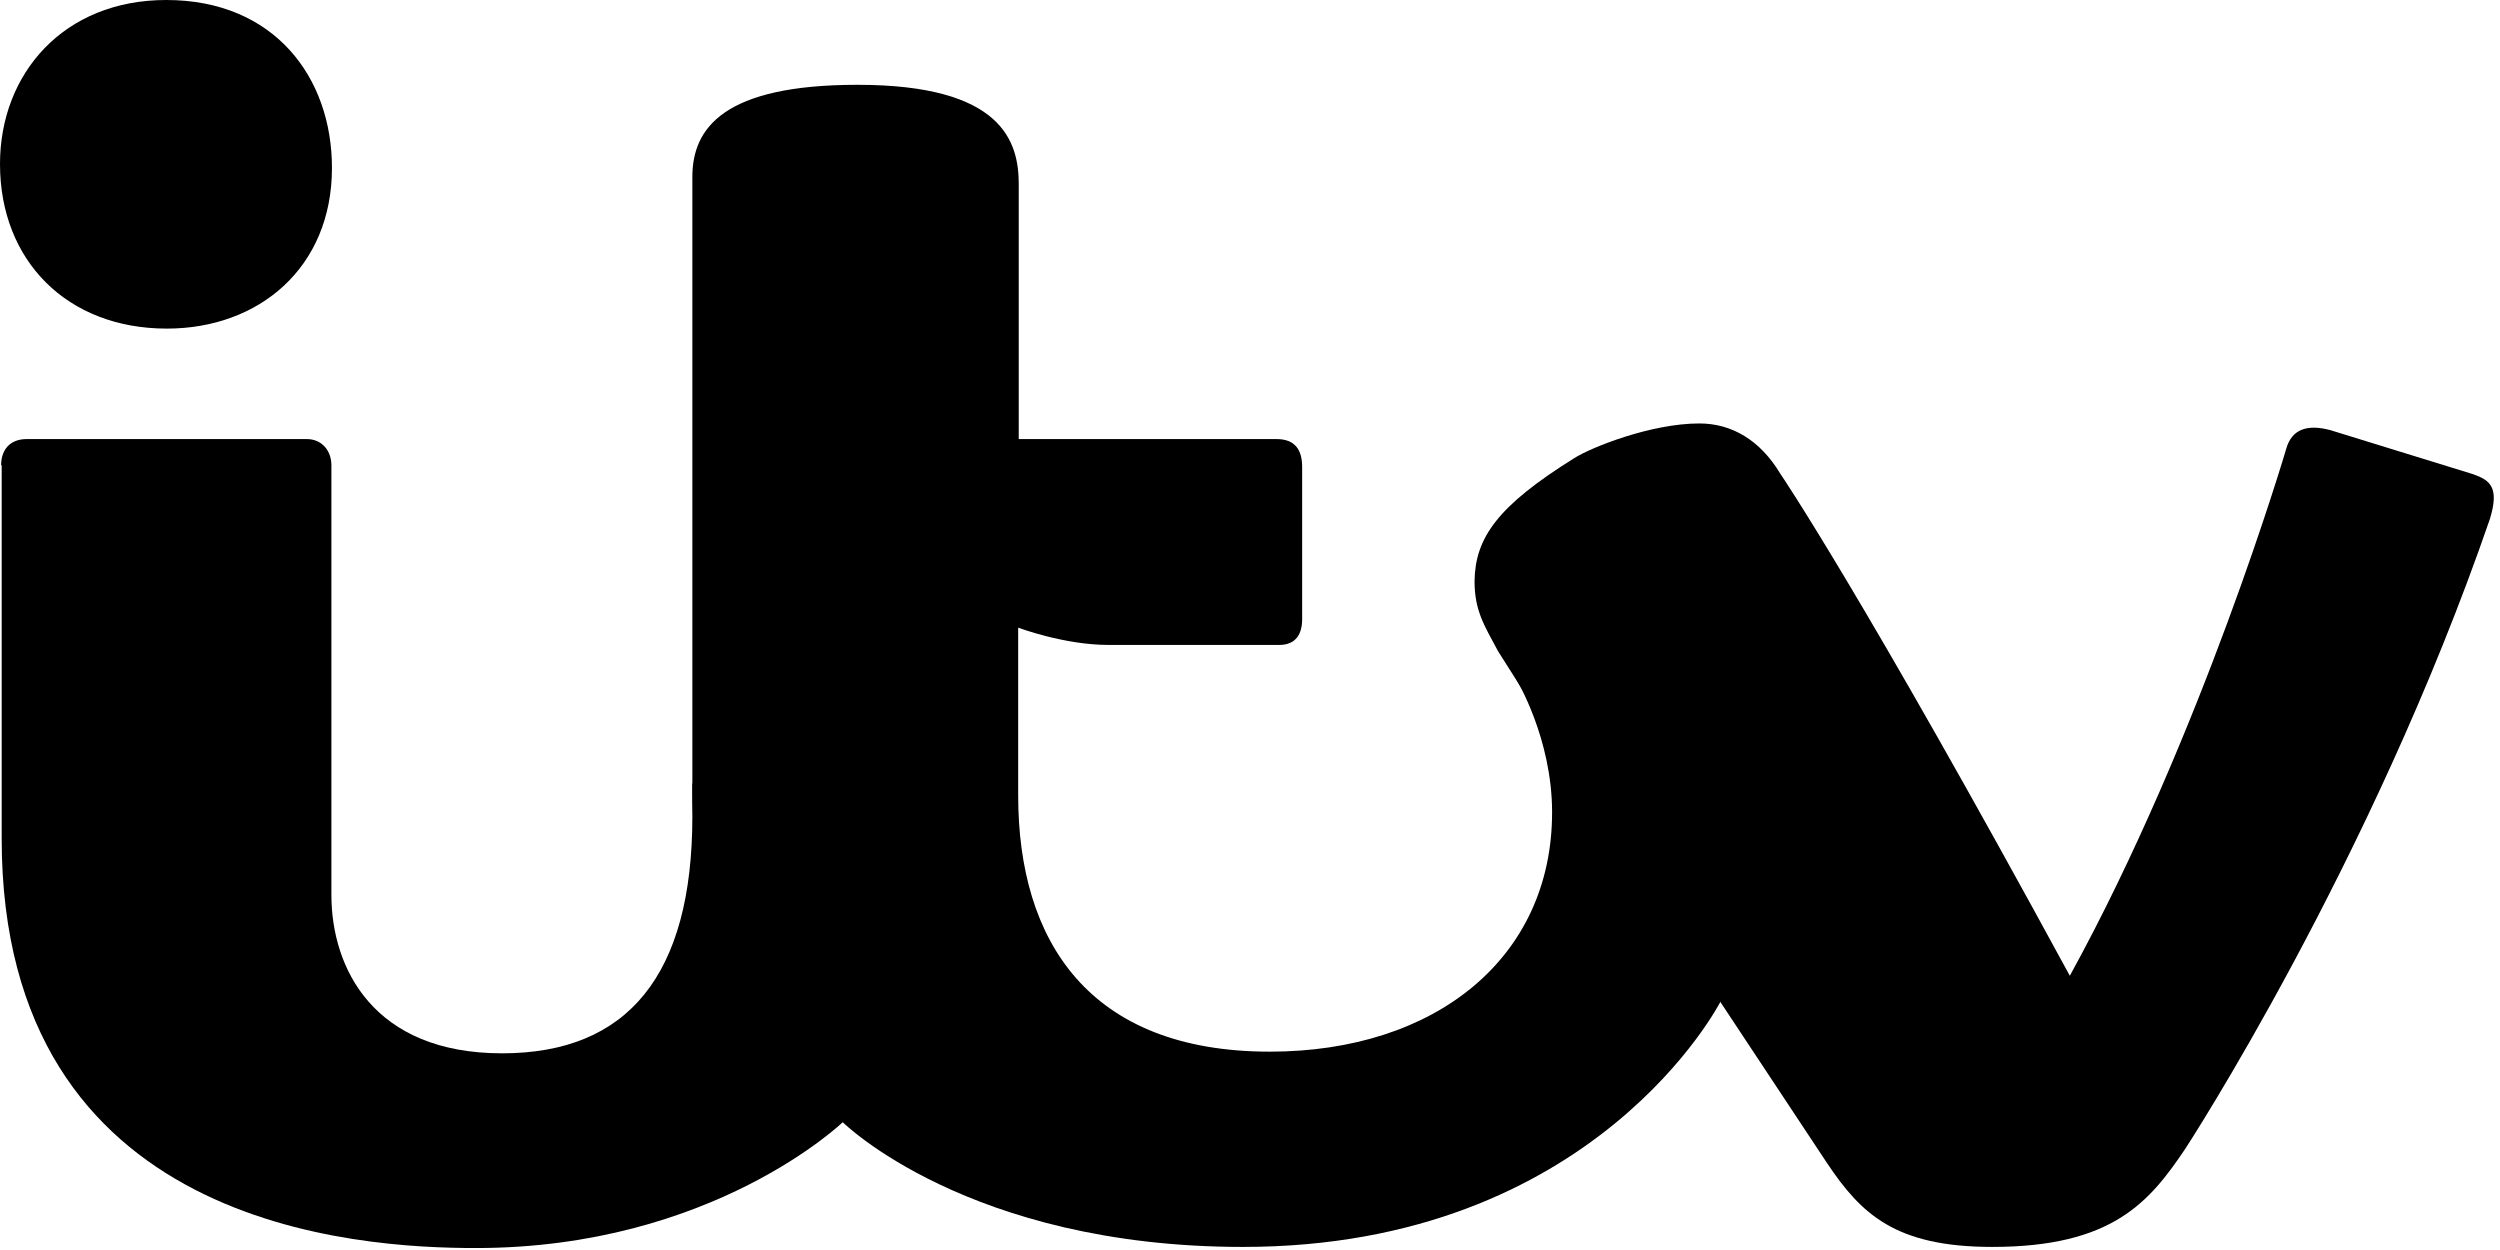 <svg xmlns="http://www.w3.org/2000/svg" fill="none" viewBox="0 0 382 191" height="191" width="382">
<g clip-path="url(#clip0_157_121)">
<path fill="black" d="M0 25.063C0 11.253 9.718 0 25.404 0C41.942 0 50.723 11.85 50.723 25.66C50.723 40.919 39.555 50.211 25.489 50.211C10.23 50.211 0 39.811 0 25.063Z"></path>
<path fill="black" d="M0.171 71.097C0.171 68.795 1.45 67.09 4.092 67.09H46.887C49.189 67.09 50.638 68.88 50.638 71.097V136.738C50.638 147.906 57.031 160.948 76.724 160.948C95.904 160.948 105.793 149.014 105.793 124.718V119.603L126.168 158.306L128.81 171.434C128.81 171.434 108.862 190.7 72.717 190.7C54.73 190.7 0.256 187.716 0.256 128.128V71.097H0.171Z"></path>
<path fill="black" d="M260.433 118.154L231.704 103.832C231.704 103.832 237.16 112.783 237.16 124.121C237.16 146.371 219.343 160.693 194.025 160.693C166.319 160.693 155.578 143.728 155.578 121.564V112.357C155.578 112.101 155.578 111.931 155.578 111.675V95.904C155.578 95.904 162.568 98.547 169.388 98.547H195.474C198.031 98.547 198.969 96.842 198.969 94.625V71.353C198.969 68.71 197.861 67.09 195.048 67.09H155.663V28.132C155.663 21.653 153.191 12.958 131.026 12.958C110.652 12.958 105.793 19.522 105.793 27.024V121.052C105.793 153.873 128.725 171.434 128.725 171.434C128.725 171.434 147.906 190.53 189.933 190.53C243.81 190.53 262.905 153.02 262.905 153.02L260.433 118.154Z"></path>
<path fill="#010000" d="M377.905 72.461L356.081 65.726C352.586 64.788 350.199 65.556 349.347 68.539C349.347 68.539 336.474 112.357 316.27 149.099C284.473 90.618 272.027 72.376 272.027 72.376C268.958 67.261 264.61 64.703 259.666 64.703C252.249 64.703 243.127 68.369 240.57 69.989C228.806 77.32 225.396 82.179 225.311 88.828C225.311 93.347 226.845 95.648 228.891 99.484L262.82 153.02L279.187 177.742C284.387 185.5 289.588 190.529 304.421 190.529C322.834 190.529 328.461 183.624 333.917 175.526C333.917 175.526 362.304 132.049 380.462 79.281C381.911 74.507 380.547 73.398 377.905 72.461Z"></path>
</g>
<defs>
<clipPath id="clip0_157_121">
<rect fill="white" height="190.7" width="381.059"></rect>
</clipPath>
</defs>
</svg>
